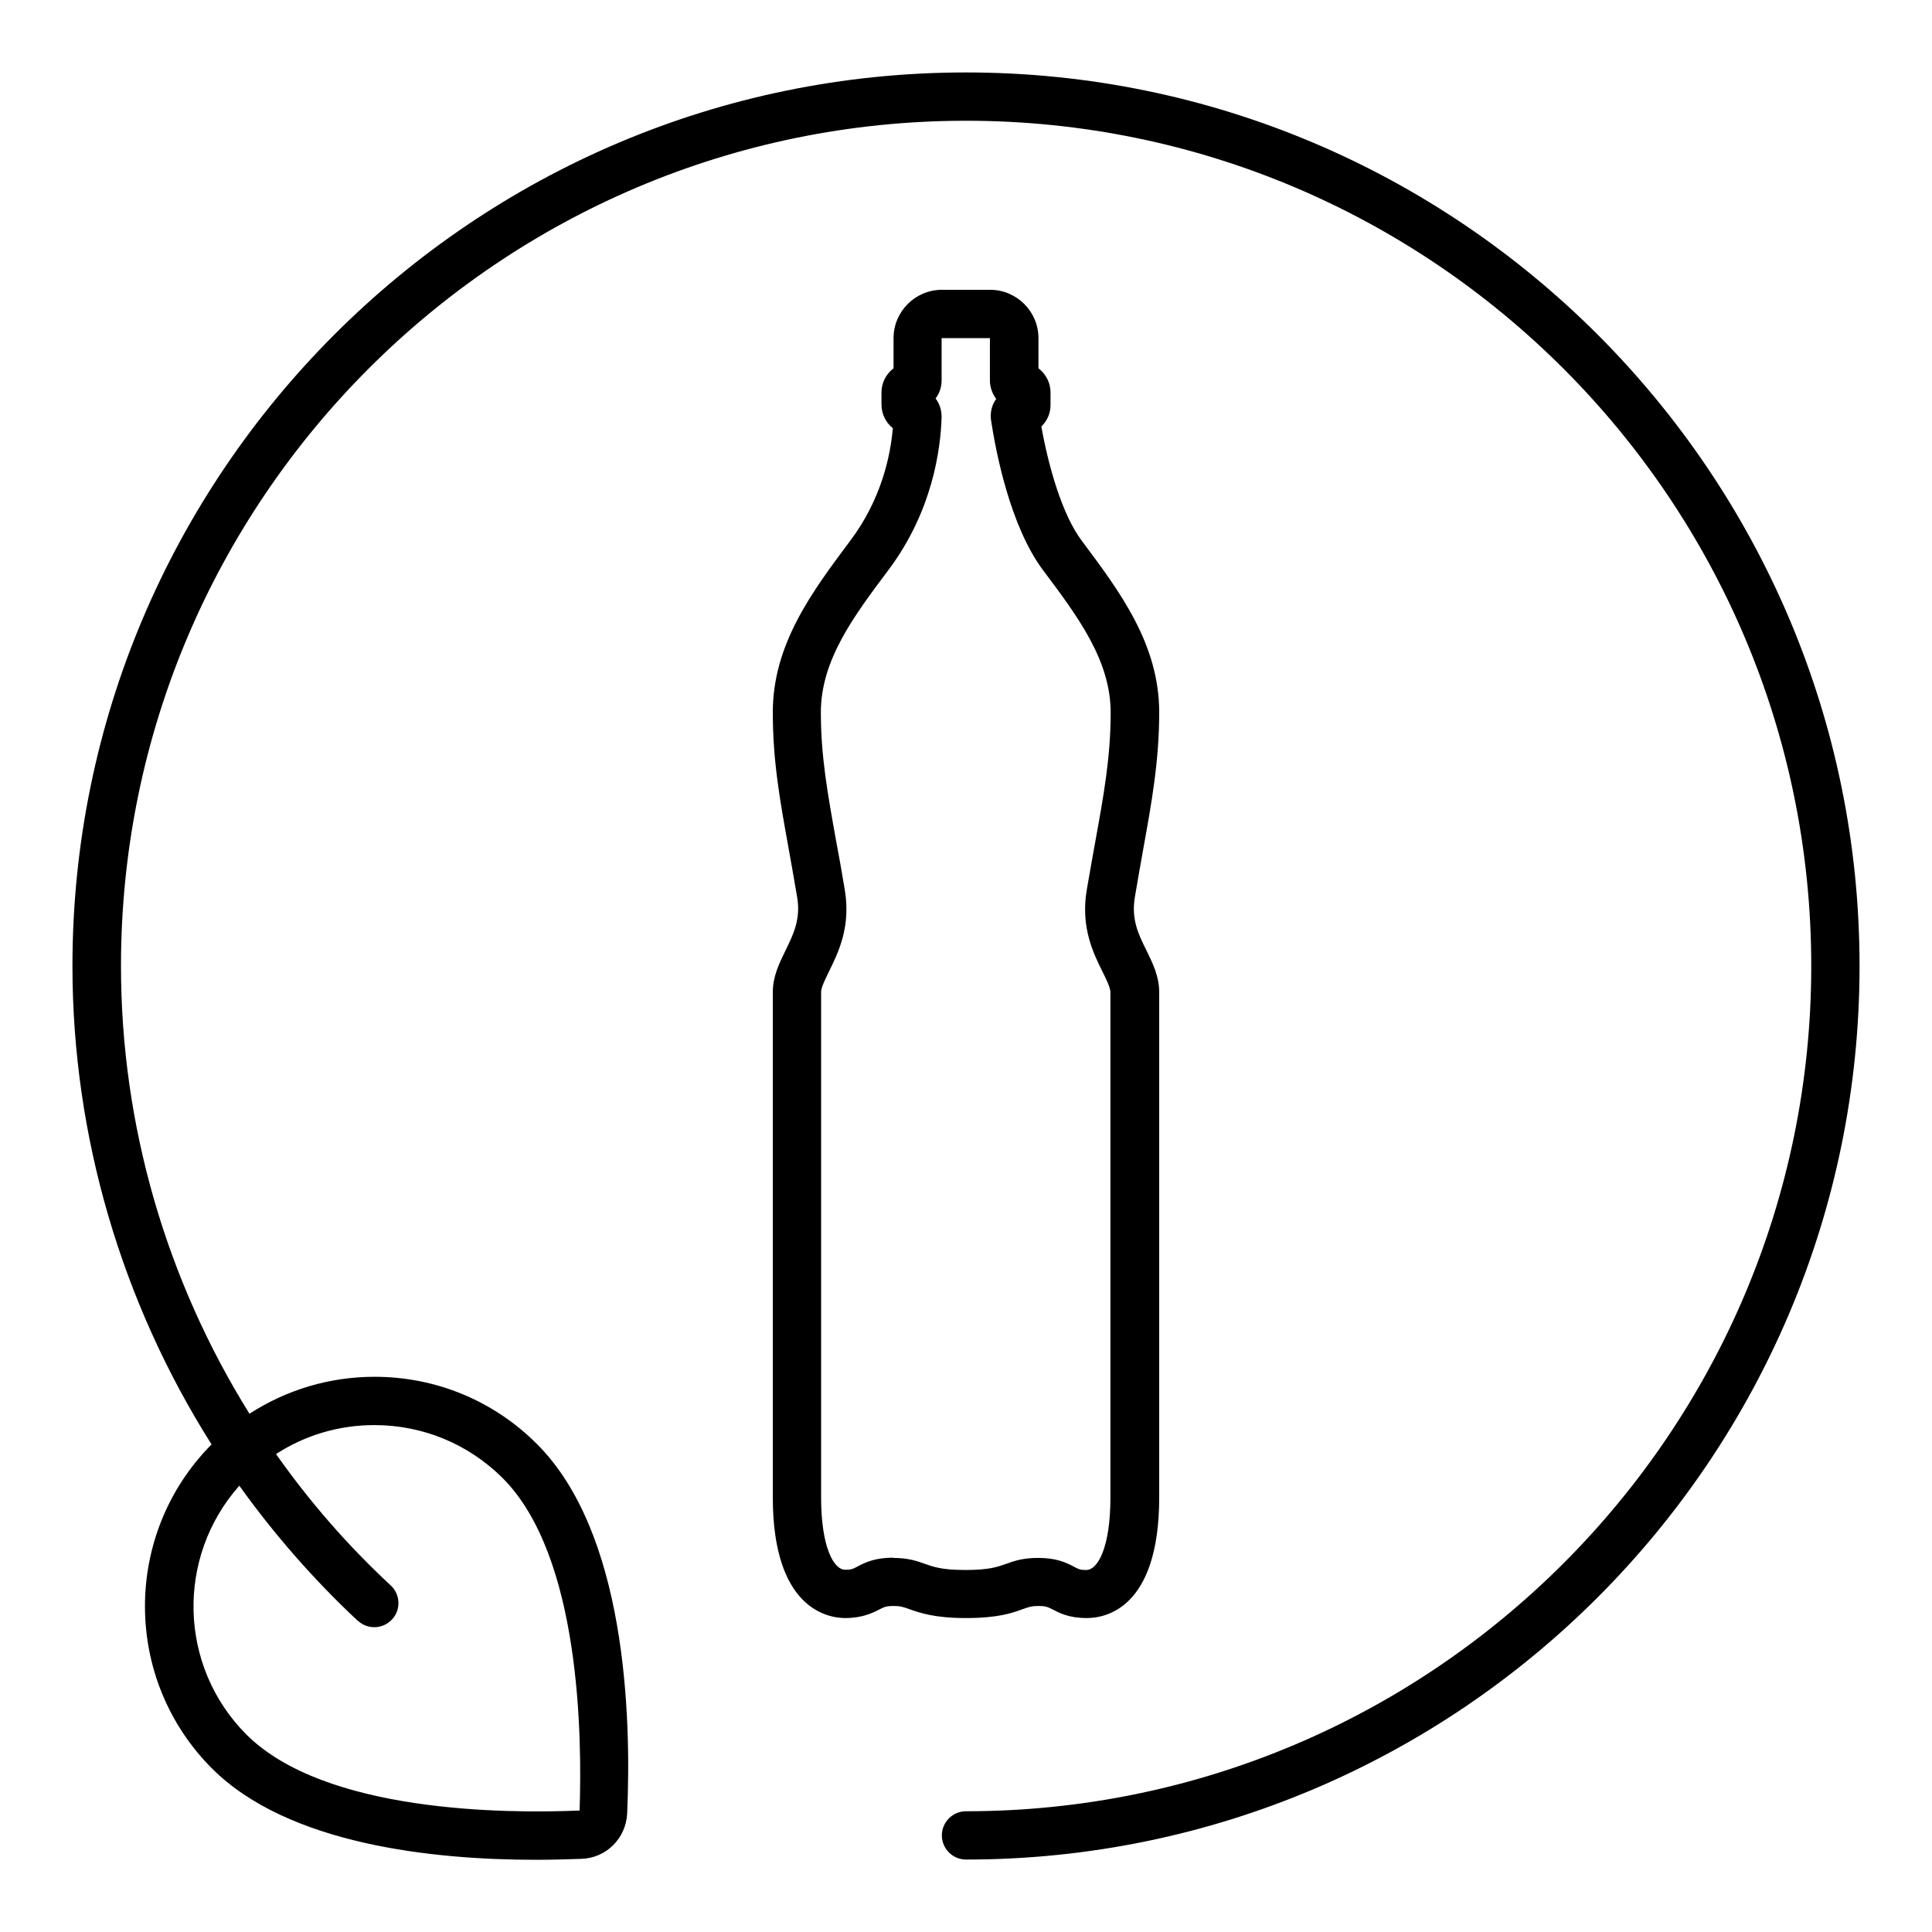 <?xml version="1.0" encoding="UTF-8"?><svg id="Calque_1" xmlns="http://www.w3.org/2000/svg" width="80" height="80" viewBox="0 0 80 80"><path d="m40,3C19.6,3,3,19.6,3,40c0,7.05,2.04,13.93,5.76,19.81-3.68,3.71-3.68,9.72.02,13.42,3.15,3.15,9.15,3.78,13.4,3.78.69,0,1.33-.02,1.91-.04,1.02-.04,1.83-.85,1.88-1.88.18-4.14-.07-11.64-3.74-15.3-1.79-1.79-4.18-2.78-6.72-2.78-1.87,0-3.65.54-5.18,1.53-3.44-5.52-5.32-11.94-5.32-18.53C5,20.7,20.7,5,40,5s35,15.7,35,35-15.7,35-35,35c-.55,0-1,.45-1,1s.45,1,1,1c20.4,0,37-16.6,37-37S60.4,3,40,3ZM14.82,67.11c.4.38,1.04.35,1.41-.05.38-.4.35-1.04-.05-1.41-1.78-1.65-3.37-3.48-4.75-5.44,1.2-.78,2.6-1.2,4.07-1.2,2.01,0,3.89.78,5.31,2.19,3.24,3.24,3.29,10.73,3.19,13.77-3.07.13-10.56.09-13.8-3.15-2.82-2.83-2.91-7.35-.29-10.3,1.44,2.01,3.08,3.89,4.91,5.6Zm27.53-.48c.26-.09.37-.13.65-.13.3,0,.38.04.58.14.29.15.68.36,1.42.36s3-.36,3-5v-20.92c0-.65-.27-1.2-.53-1.73-.33-.66-.63-1.28-.48-2.19.12-.7.23-1.34.34-1.95.36-1.99.67-3.71.67-5.71,0-2.83-1.63-5-3.2-7.1-.81-1.07-1.38-3.06-1.68-4.74.24-.23.38-.54.38-.89v-.52c0-.41-.2-.77-.5-1v-1.25c0-1.1-.9-2-2-2h-2c-1.1,0-2,.9-2,2v1.25c-.3.23-.5.59-.5,1v.5c0,.39.18.75.47.98-.1,1.16-.48,2.96-1.77,4.67-1.57,2.1-3.2,4.27-3.2,7.1,0,2,.29,3.62.66,5.66.11.62.23,1.28.35,2,.15.91-.16,1.53-.48,2.19-.26.53-.53,1.08-.53,1.73v20.92c0,4.64,2.3,5,3,5s1.13-.21,1.42-.36c.2-.1.28-.14.58-.14.28,0,.4.04.65.13.43.15,1.02.37,2.35.37s1.92-.21,2.35-.37Zm-5.35-2.13c-.73,0-1.13.17-1.5.37-.19.1-.25.13-.5.13-.48,0-1-.94-1-3v-20.92c0-.19.16-.51.32-.84.39-.79.92-1.86.66-3.4-.12-.73-.24-1.4-.36-2.03-.35-1.95-.63-3.49-.63-5.31,0-2.17,1.36-3.98,2.8-5.9,1.83-2.44,2.16-5.01,2.2-6.33,0-.28-.08-.55-.25-.77.16-.21.25-.47.25-.75v-1.75s2,0,2,0v1.75c0,.29.1.55.26.77-.19.26-.26.58-.21.9.19,1.25.78,4.36,2.15,6.19,1.44,1.92,2.8,3.73,2.8,5.9,0,1.82-.28,3.38-.64,5.36-.11.62-.23,1.27-.35,1.98-.26,1.54.27,2.62.66,3.4.17.34.32.66.32.84v20.92c0,2.06-.52,3-1,3-.25,0-.31-.03-.5-.13-.37-.2-.77-.37-1.5-.37-.63,0-1,.13-1.33.25-.34.12-.69.25-1.67.25s-1.33-.13-1.67-.25c-.33-.12-.7-.25-1.33-.25Z"/></svg>